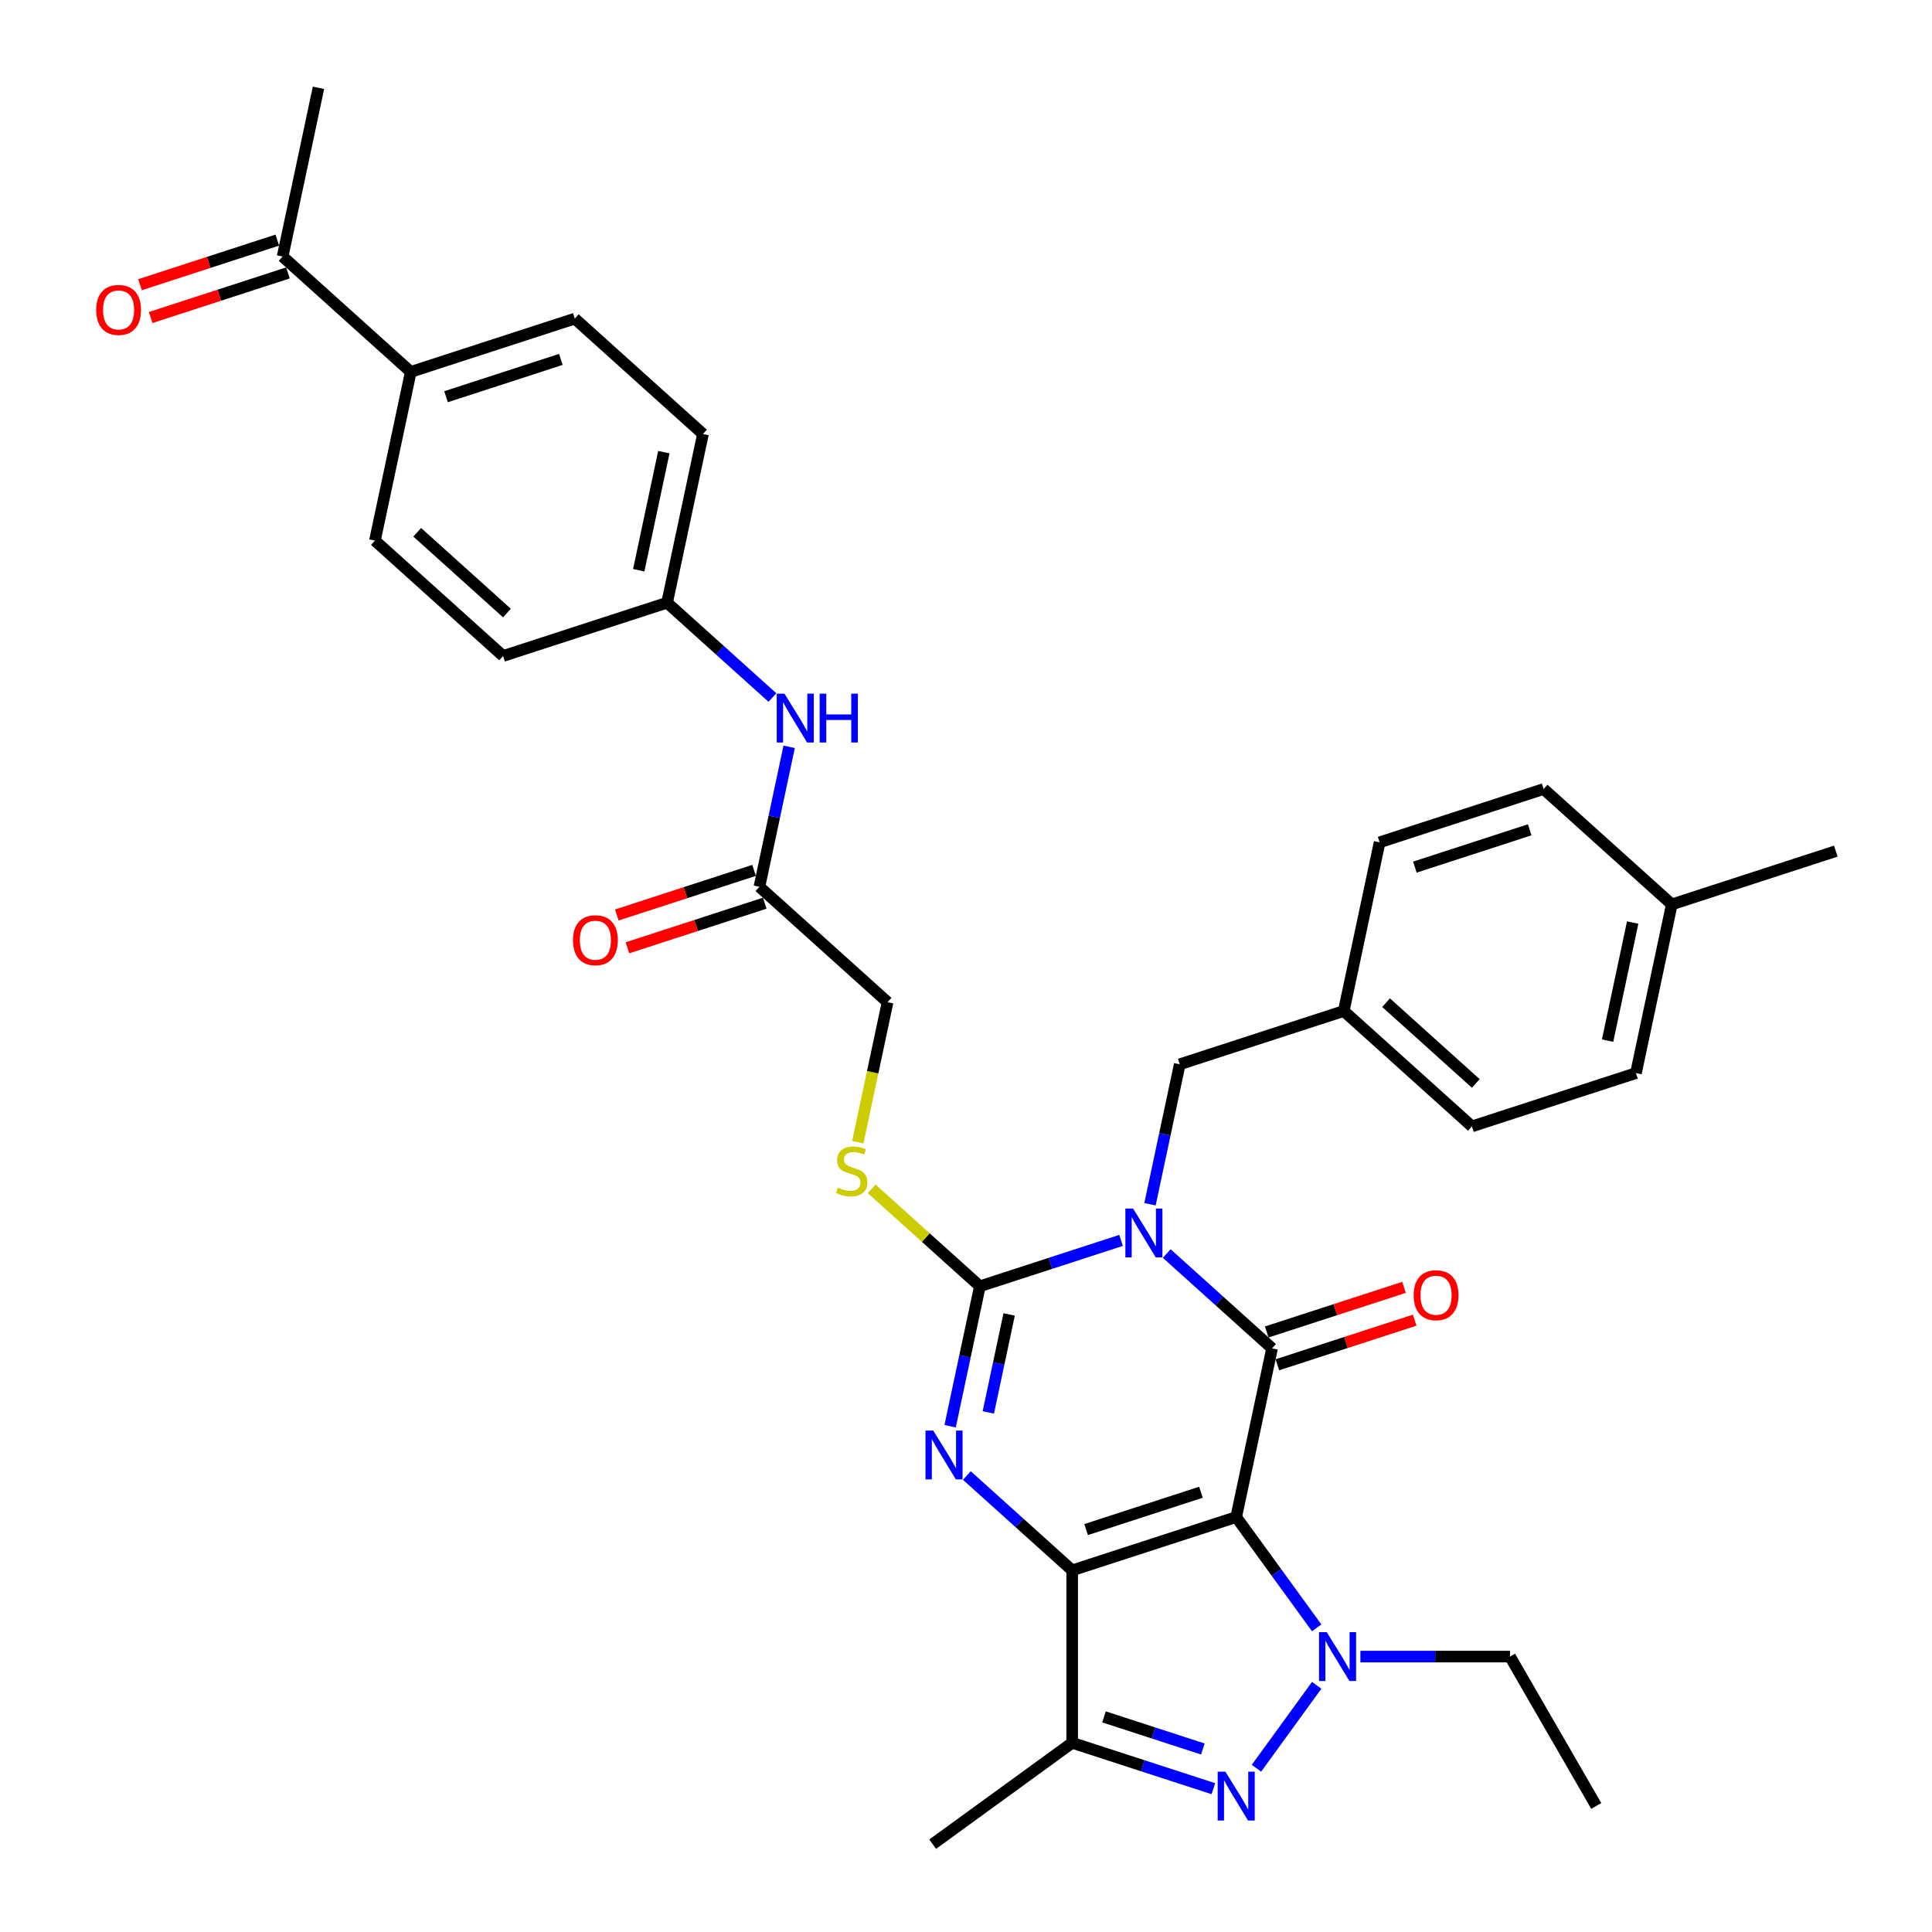 <?xml version='1.0' encoding='iso-8859-1'?>
<svg version='1.1' baseProfile='full'
              xmlns='http://www.w3.org/2000/svg'
                      xmlns:rdkit='http://www.rdkit.org/xml'
                      xmlns:xlink='http://www.w3.org/1999/xlink'
                  xml:space='preserve'
width='1000px' height='1000px' viewBox='0 0 1000 1000'>
<!-- END OF HEADER -->
<rect style='opacity:1.0;fill:#FFFFFF;stroke:none' width='1000' height='1000' x='0' y='0'> </rect>
<path class='bond-0' d='M 639.854,785.229 L 554.959,812.813' style='fill:none;fill-rule:evenodd;stroke:#000000;stroke-width:6px;stroke-linecap:butt;stroke-linejoin:miter;stroke-opacity:1' />
<path class='bond-0' d='M 621.603,772.388 L 562.176,791.697' style='fill:none;fill-rule:evenodd;stroke:#000000;stroke-width:6px;stroke-linecap:butt;stroke-linejoin:miter;stroke-opacity:1' />
<path class='bond-2' d='M 639.854,785.229 L 658.413,697.916' style='fill:none;fill-rule:evenodd;stroke:#000000;stroke-width:6px;stroke-linecap:butt;stroke-linejoin:miter;stroke-opacity:1' />
<path class='bond-5' d='M 639.854,785.229 L 660.686,813.902' style='fill:none;fill-rule:evenodd;stroke:#000000;stroke-width:6px;stroke-linecap:butt;stroke-linejoin:miter;stroke-opacity:1' />
<path class='bond-5' d='M 660.686,813.902 L 681.517,842.574' style='fill:none;fill-rule:evenodd;stroke:#0000FF;stroke-width:6px;stroke-linecap:butt;stroke-linejoin:miter;stroke-opacity:1' />
<path class='bond-3' d='M 554.959,812.813 L 527.7,788.269' style='fill:none;fill-rule:evenodd;stroke:#000000;stroke-width:6px;stroke-linecap:butt;stroke-linejoin:miter;stroke-opacity:1' />
<path class='bond-3' d='M 527.7,788.269 L 500.441,763.725' style='fill:none;fill-rule:evenodd;stroke:#0000FF;stroke-width:6px;stroke-linecap:butt;stroke-linejoin:miter;stroke-opacity:1' />
<path class='bond-7' d='M 554.959,812.813 L 554.959,902.077' style='fill:none;fill-rule:evenodd;stroke:#000000;stroke-width:6px;stroke-linecap:butt;stroke-linejoin:miter;stroke-opacity:1' />
<path class='bond-1' d='M 603.895,648.828 L 631.154,673.372' style='fill:none;fill-rule:evenodd;stroke:#0000FF;stroke-width:6px;stroke-linecap:butt;stroke-linejoin:miter;stroke-opacity:1' />
<path class='bond-1' d='M 631.154,673.372 L 658.413,697.916' style='fill:none;fill-rule:evenodd;stroke:#000000;stroke-width:6px;stroke-linecap:butt;stroke-linejoin:miter;stroke-opacity:1' />
<path class='bond-4' d='M 580.258,642.027 L 543.72,653.899' style='fill:none;fill-rule:evenodd;stroke:#0000FF;stroke-width:6px;stroke-linecap:butt;stroke-linejoin:miter;stroke-opacity:1' />
<path class='bond-4' d='M 543.72,653.899 L 507.182,665.771' style='fill:none;fill-rule:evenodd;stroke:#000000;stroke-width:6px;stroke-linecap:butt;stroke-linejoin:miter;stroke-opacity:1' />
<path class='bond-9' d='M 595.238,623.315 L 602.937,587.094' style='fill:none;fill-rule:evenodd;stroke:#0000FF;stroke-width:6px;stroke-linecap:butt;stroke-linejoin:miter;stroke-opacity:1' />
<path class='bond-9' d='M 602.937,587.094 L 610.636,550.873' style='fill:none;fill-rule:evenodd;stroke:#000000;stroke-width:6px;stroke-linecap:butt;stroke-linejoin:miter;stroke-opacity:1' />
<path class='bond-10' d='M 661.171,706.405 L 696.701,694.861' style='fill:none;fill-rule:evenodd;stroke:#000000;stroke-width:6px;stroke-linecap:butt;stroke-linejoin:miter;stroke-opacity:1' />
<path class='bond-10' d='M 696.701,694.861 L 732.231,683.317' style='fill:none;fill-rule:evenodd;stroke:#FF0000;stroke-width:6px;stroke-linecap:butt;stroke-linejoin:miter;stroke-opacity:1' />
<path class='bond-10' d='M 655.654,689.426 L 691.184,677.882' style='fill:none;fill-rule:evenodd;stroke:#000000;stroke-width:6px;stroke-linecap:butt;stroke-linejoin:miter;stroke-opacity:1' />
<path class='bond-10' d='M 691.184,677.882 L 726.714,666.338' style='fill:none;fill-rule:evenodd;stroke:#FF0000;stroke-width:6px;stroke-linecap:butt;stroke-linejoin:miter;stroke-opacity:1' />
<path class='bond-35' d='M 491.784,738.213 L 499.483,701.992' style='fill:none;fill-rule:evenodd;stroke:#0000FF;stroke-width:6px;stroke-linecap:butt;stroke-linejoin:miter;stroke-opacity:1' />
<path class='bond-35' d='M 499.483,701.992 L 507.182,665.771' style='fill:none;fill-rule:evenodd;stroke:#000000;stroke-width:6px;stroke-linecap:butt;stroke-linejoin:miter;stroke-opacity:1' />
<path class='bond-35' d='M 511.556,731.058 L 516.945,705.703' style='fill:none;fill-rule:evenodd;stroke:#0000FF;stroke-width:6px;stroke-linecap:butt;stroke-linejoin:miter;stroke-opacity:1' />
<path class='bond-35' d='M 516.945,705.703 L 522.335,680.349' style='fill:none;fill-rule:evenodd;stroke:#000000;stroke-width:6px;stroke-linecap:butt;stroke-linejoin:miter;stroke-opacity:1' />
<path class='bond-8' d='M 507.182,665.771 L 479.182,640.56' style='fill:none;fill-rule:evenodd;stroke:#000000;stroke-width:6px;stroke-linecap:butt;stroke-linejoin:miter;stroke-opacity:1' />
<path class='bond-8' d='M 479.182,640.56 L 451.182,615.349' style='fill:none;fill-rule:evenodd;stroke:#CCCC00;stroke-width:6px;stroke-linecap:butt;stroke-linejoin:miter;stroke-opacity:1' />
<path class='bond-6' d='M 681.517,872.317 L 650.325,915.25' style='fill:none;fill-rule:evenodd;stroke:#0000FF;stroke-width:6px;stroke-linecap:butt;stroke-linejoin:miter;stroke-opacity:1' />
<path class='bond-20' d='M 704.141,857.445 L 742.863,857.445' style='fill:none;fill-rule:evenodd;stroke:#0000FF;stroke-width:6px;stroke-linecap:butt;stroke-linejoin:miter;stroke-opacity:1' />
<path class='bond-20' d='M 742.863,857.445 L 781.586,857.445' style='fill:none;fill-rule:evenodd;stroke:#000000;stroke-width:6px;stroke-linecap:butt;stroke-linejoin:miter;stroke-opacity:1' />
<path class='bond-34' d='M 628.035,925.821 L 591.497,913.949' style='fill:none;fill-rule:evenodd;stroke:#0000FF;stroke-width:6px;stroke-linecap:butt;stroke-linejoin:miter;stroke-opacity:1' />
<path class='bond-34' d='M 591.497,913.949 L 554.959,902.077' style='fill:none;fill-rule:evenodd;stroke:#000000;stroke-width:6px;stroke-linecap:butt;stroke-linejoin:miter;stroke-opacity:1' />
<path class='bond-34' d='M 622.591,905.281 L 597.014,896.97' style='fill:none;fill-rule:evenodd;stroke:#0000FF;stroke-width:6px;stroke-linecap:butt;stroke-linejoin:miter;stroke-opacity:1' />
<path class='bond-34' d='M 597.014,896.97 L 571.437,888.66' style='fill:none;fill-rule:evenodd;stroke:#000000;stroke-width:6px;stroke-linecap:butt;stroke-linejoin:miter;stroke-opacity:1' />
<path class='bond-23' d='M 554.959,902.077 L 482.743,954.545' style='fill:none;fill-rule:evenodd;stroke:#000000;stroke-width:6px;stroke-linecap:butt;stroke-linejoin:miter;stroke-opacity:1' />
<path class='bond-17' d='M 443.999,591.206 L 451.702,554.967' style='fill:none;fill-rule:evenodd;stroke:#CCCC00;stroke-width:6px;stroke-linecap:butt;stroke-linejoin:miter;stroke-opacity:1' />
<path class='bond-17' d='M 451.702,554.967 L 459.405,518.728' style='fill:none;fill-rule:evenodd;stroke:#000000;stroke-width:6px;stroke-linecap:butt;stroke-linejoin:miter;stroke-opacity:1' />
<path class='bond-22' d='M 610.636,550.873 L 695.531,523.289' style='fill:none;fill-rule:evenodd;stroke:#000000;stroke-width:6px;stroke-linecap:butt;stroke-linejoin:miter;stroke-opacity:1' />
<path class='bond-11' d='M 393.068,458.999 L 459.405,518.728' style='fill:none;fill-rule:evenodd;stroke:#000000;stroke-width:6px;stroke-linecap:butt;stroke-linejoin:miter;stroke-opacity:1' />
<path class='bond-12' d='M 393.068,458.999 L 400.767,422.778' style='fill:none;fill-rule:evenodd;stroke:#000000;stroke-width:6px;stroke-linecap:butt;stroke-linejoin:miter;stroke-opacity:1' />
<path class='bond-12' d='M 400.767,422.778 L 408.466,386.557' style='fill:none;fill-rule:evenodd;stroke:#0000FF;stroke-width:6px;stroke-linecap:butt;stroke-linejoin:miter;stroke-opacity:1' />
<path class='bond-15' d='M 390.31,450.509 L 354.78,462.053' style='fill:none;fill-rule:evenodd;stroke:#000000;stroke-width:6px;stroke-linecap:butt;stroke-linejoin:miter;stroke-opacity:1' />
<path class='bond-15' d='M 354.78,462.053 L 319.251,473.598' style='fill:none;fill-rule:evenodd;stroke:#FF0000;stroke-width:6px;stroke-linecap:butt;stroke-linejoin:miter;stroke-opacity:1' />
<path class='bond-15' d='M 395.827,467.488 L 360.297,479.032' style='fill:none;fill-rule:evenodd;stroke:#000000;stroke-width:6px;stroke-linecap:butt;stroke-linejoin:miter;stroke-opacity:1' />
<path class='bond-15' d='M 360.297,479.032 L 324.768,490.577' style='fill:none;fill-rule:evenodd;stroke:#FF0000;stroke-width:6px;stroke-linecap:butt;stroke-linejoin:miter;stroke-opacity:1' />
<path class='bond-21' d='M 399.809,361.044 L 372.55,336.5' style='fill:none;fill-rule:evenodd;stroke:#0000FF;stroke-width:6px;stroke-linecap:butt;stroke-linejoin:miter;stroke-opacity:1' />
<path class='bond-21' d='M 372.55,336.5 L 345.291,311.956' style='fill:none;fill-rule:evenodd;stroke:#000000;stroke-width:6px;stroke-linecap:butt;stroke-linejoin:miter;stroke-opacity:1' />
<path class='bond-13' d='M 146.283,132.768 L 212.619,192.497' style='fill:none;fill-rule:evenodd;stroke:#000000;stroke-width:6px;stroke-linecap:butt;stroke-linejoin:miter;stroke-opacity:1' />
<path class='bond-16' d='M 143.525,124.278 L 107.995,135.823' style='fill:none;fill-rule:evenodd;stroke:#000000;stroke-width:6px;stroke-linecap:butt;stroke-linejoin:miter;stroke-opacity:1' />
<path class='bond-16' d='M 107.995,135.823 L 72.465,147.367' style='fill:none;fill-rule:evenodd;stroke:#FF0000;stroke-width:6px;stroke-linecap:butt;stroke-linejoin:miter;stroke-opacity:1' />
<path class='bond-16' d='M 149.041,141.257 L 113.512,152.802' style='fill:none;fill-rule:evenodd;stroke:#000000;stroke-width:6px;stroke-linecap:butt;stroke-linejoin:miter;stroke-opacity:1' />
<path class='bond-16' d='M 113.512,152.802 L 77.982,164.346' style='fill:none;fill-rule:evenodd;stroke:#FF0000;stroke-width:6px;stroke-linecap:butt;stroke-linejoin:miter;stroke-opacity:1' />
<path class='bond-31' d='M 146.283,132.768 L 164.842,45.455' style='fill:none;fill-rule:evenodd;stroke:#000000;stroke-width:6px;stroke-linecap:butt;stroke-linejoin:miter;stroke-opacity:1' />
<path class='bond-14' d='M 212.619,192.497 L 297.514,164.913' style='fill:none;fill-rule:evenodd;stroke:#000000;stroke-width:6px;stroke-linecap:butt;stroke-linejoin:miter;stroke-opacity:1' />
<path class='bond-14' d='M 230.87,205.339 L 290.297,186.03' style='fill:none;fill-rule:evenodd;stroke:#000000;stroke-width:6px;stroke-linecap:butt;stroke-linejoin:miter;stroke-opacity:1' />
<path class='bond-37' d='M 212.619,192.497 L 194.06,279.811' style='fill:none;fill-rule:evenodd;stroke:#000000;stroke-width:6px;stroke-linecap:butt;stroke-linejoin:miter;stroke-opacity:1' />
<path class='bond-18' d='M 297.514,164.913 L 363.85,224.642' style='fill:none;fill-rule:evenodd;stroke:#000000;stroke-width:6px;stroke-linecap:butt;stroke-linejoin:miter;stroke-opacity:1' />
<path class='bond-19' d='M 194.06,279.811 L 260.396,339.54' style='fill:none;fill-rule:evenodd;stroke:#000000;stroke-width:6px;stroke-linecap:butt;stroke-linejoin:miter;stroke-opacity:1' />
<path class='bond-19' d='M 215.956,275.503 L 262.392,317.313' style='fill:none;fill-rule:evenodd;stroke:#000000;stroke-width:6px;stroke-linecap:butt;stroke-linejoin:miter;stroke-opacity:1' />
<path class='bond-33' d='M 781.586,857.445 L 826.218,934.75' style='fill:none;fill-rule:evenodd;stroke:#000000;stroke-width:6px;stroke-linecap:butt;stroke-linejoin:miter;stroke-opacity:1' />
<path class='bond-24' d='M 345.291,311.956 L 260.396,339.54' style='fill:none;fill-rule:evenodd;stroke:#000000;stroke-width:6px;stroke-linecap:butt;stroke-linejoin:miter;stroke-opacity:1' />
<path class='bond-25' d='M 345.291,311.956 L 363.85,224.642' style='fill:none;fill-rule:evenodd;stroke:#000000;stroke-width:6px;stroke-linecap:butt;stroke-linejoin:miter;stroke-opacity:1' />
<path class='bond-25' d='M 330.613,295.147 L 343.604,234.028' style='fill:none;fill-rule:evenodd;stroke:#000000;stroke-width:6px;stroke-linecap:butt;stroke-linejoin:miter;stroke-opacity:1' />
<path class='bond-27' d='M 695.531,523.289 L 714.09,435.976' style='fill:none;fill-rule:evenodd;stroke:#000000;stroke-width:6px;stroke-linecap:butt;stroke-linejoin:miter;stroke-opacity:1' />
<path class='bond-28' d='M 695.531,523.289 L 761.867,583.018' style='fill:none;fill-rule:evenodd;stroke:#000000;stroke-width:6px;stroke-linecap:butt;stroke-linejoin:miter;stroke-opacity:1' />
<path class='bond-28' d='M 717.427,518.981 L 763.863,560.792' style='fill:none;fill-rule:evenodd;stroke:#000000;stroke-width:6px;stroke-linecap:butt;stroke-linejoin:miter;stroke-opacity:1' />
<path class='bond-26' d='M 865.321,468.121 L 846.762,555.434' style='fill:none;fill-rule:evenodd;stroke:#000000;stroke-width:6px;stroke-linecap:butt;stroke-linejoin:miter;stroke-opacity:1' />
<path class='bond-26' d='M 845.075,477.506 L 832.083,538.625' style='fill:none;fill-rule:evenodd;stroke:#000000;stroke-width:6px;stroke-linecap:butt;stroke-linejoin:miter;stroke-opacity:1' />
<path class='bond-32' d='M 865.321,468.121 L 950.216,440.537' style='fill:none;fill-rule:evenodd;stroke:#000000;stroke-width:6px;stroke-linecap:butt;stroke-linejoin:miter;stroke-opacity:1' />
<path class='bond-36' d='M 865.321,468.121 L 798.985,408.391' style='fill:none;fill-rule:evenodd;stroke:#000000;stroke-width:6px;stroke-linecap:butt;stroke-linejoin:miter;stroke-opacity:1' />
<path class='bond-29' d='M 714.09,435.976 L 798.985,408.391' style='fill:none;fill-rule:evenodd;stroke:#000000;stroke-width:6px;stroke-linecap:butt;stroke-linejoin:miter;stroke-opacity:1' />
<path class='bond-29' d='M 732.341,448.817 L 791.768,429.508' style='fill:none;fill-rule:evenodd;stroke:#000000;stroke-width:6px;stroke-linecap:butt;stroke-linejoin:miter;stroke-opacity:1' />
<path class='bond-30' d='M 761.867,583.018 L 846.762,555.434' style='fill:none;fill-rule:evenodd;stroke:#000000;stroke-width:6px;stroke-linecap:butt;stroke-linejoin:miter;stroke-opacity:1' />
<path  class='atom-2' d='M 586.489 625.547
L 594.773 638.936
Q 595.594 640.257, 596.915 642.65
Q 598.236 645.042, 598.307 645.185
L 598.307 625.547
L 601.664 625.547
L 601.664 650.826
L 598.2 650.826
L 589.31 636.187
Q 588.274 634.473, 587.167 632.509
Q 586.096 630.545, 585.775 629.939
L 585.775 650.826
L 582.49 650.826
L 582.49 625.547
L 586.489 625.547
' fill='#0000FF'/>
<path  class='atom-4' d='M 483.035 740.444
L 491.318 753.834
Q 492.14 755.155, 493.461 757.547
Q 494.782 759.939, 494.853 760.082
L 494.853 740.444
L 498.21 740.444
L 498.21 765.724
L 494.746 765.724
L 485.855 751.085
Q 484.82 749.371, 483.713 747.407
Q 482.642 745.443, 482.321 744.836
L 482.321 765.724
L 479.036 765.724
L 479.036 740.444
L 483.035 740.444
' fill='#0000FF'/>
<path  class='atom-6' d='M 686.734 844.806
L 695.018 858.195
Q 695.839 859.516, 697.16 861.909
Q 698.481 864.301, 698.553 864.444
L 698.553 844.806
L 701.909 844.806
L 701.909 870.085
L 698.445 870.085
L 689.555 855.446
Q 688.519 853.732, 687.412 851.768
Q 686.341 849.804, 686.02 849.197
L 686.02 870.085
L 682.735 870.085
L 682.735 844.806
L 686.734 844.806
' fill='#0000FF'/>
<path  class='atom-7' d='M 634.266 917.022
L 642.55 930.411
Q 643.371 931.732, 644.692 934.125
Q 646.013 936.517, 646.084 936.66
L 646.084 917.022
L 649.441 917.022
L 649.441 942.301
L 645.977 942.301
L 637.087 927.662
Q 636.051 925.948, 634.944 923.984
Q 633.873 922.02, 633.552 921.413
L 633.552 942.301
L 630.267 942.301
L 630.267 917.022
L 634.266 917.022
' fill='#0000FF'/>
<path  class='atom-9' d='M 433.704 614.718
Q 433.99 614.825, 435.168 615.325
Q 436.347 615.825, 437.632 616.146
Q 438.953 616.432, 440.239 616.432
Q 442.631 616.432, 444.023 615.289
Q 445.416 614.111, 445.416 612.076
Q 445.416 610.683, 444.702 609.826
Q 444.023 608.969, 442.952 608.505
Q 441.881 608.041, 440.096 607.505
Q 437.846 606.827, 436.489 606.184
Q 435.168 605.541, 434.204 604.185
Q 433.276 602.828, 433.276 600.543
Q 433.276 597.365, 435.418 595.401
Q 437.596 593.437, 441.881 593.437
Q 444.809 593.437, 448.129 594.83
L 447.308 597.579
Q 444.273 596.329, 441.988 596.329
Q 439.524 596.329, 438.168 597.365
Q 436.811 598.365, 436.846 600.114
Q 436.846 601.471, 437.525 602.292
Q 438.239 603.113, 439.239 603.578
Q 440.274 604.042, 441.988 604.577
Q 444.273 605.291, 445.63 606.006
Q 446.987 606.72, 447.951 608.184
Q 448.951 609.612, 448.951 612.076
Q 448.951 615.575, 446.594 617.467
Q 444.273 619.324, 440.381 619.324
Q 438.132 619.324, 436.418 618.824
Q 434.74 618.36, 432.74 617.539
L 433.704 614.718
' fill='#CCCC00'/>
<path  class='atom-11' d='M 731.704 670.403
Q 731.704 664.333, 734.703 660.941
Q 737.702 657.549, 743.308 657.549
Q 748.914 657.549, 751.913 660.941
Q 754.912 664.333, 754.912 670.403
Q 754.912 676.544, 751.877 680.044
Q 748.842 683.507, 743.308 683.507
Q 737.738 683.507, 734.703 680.044
Q 731.704 676.58, 731.704 670.403
M 743.308 680.651
Q 747.164 680.651, 749.235 678.08
Q 751.342 675.473, 751.342 670.403
Q 751.342 665.44, 749.235 662.941
Q 747.164 660.406, 743.308 660.406
Q 739.452 660.406, 737.345 662.905
Q 735.274 665.404, 735.274 670.403
Q 735.274 675.509, 737.345 678.08
Q 739.452 680.651, 743.308 680.651
' fill='#FF0000'/>
<path  class='atom-13' d='M 406.04 359.045
L 414.323 372.435
Q 415.144 373.756, 416.466 376.148
Q 417.787 378.541, 417.858 378.683
L 417.858 359.045
L 421.214 359.045
L 421.214 384.325
L 417.751 384.325
L 408.86 369.686
Q 407.825 367.972, 406.718 366.008
Q 405.647 364.044, 405.325 363.437
L 405.325 384.325
L 402.041 384.325
L 402.041 359.045
L 406.04 359.045
' fill='#0000FF'/>
<path  class='atom-13' d='M 424.249 359.045
L 427.677 359.045
L 427.677 369.793
L 440.603 369.793
L 440.603 359.045
L 444.03 359.045
L 444.03 384.325
L 440.603 384.325
L 440.603 372.649
L 427.677 372.649
L 427.677 384.325
L 424.249 384.325
L 424.249 359.045
' fill='#0000FF'/>
<path  class='atom-16' d='M 296.569 486.654
Q 296.569 480.584, 299.568 477.192
Q 302.568 473.8, 308.173 473.8
Q 313.779 473.8, 316.778 477.192
Q 319.778 480.584, 319.778 486.654
Q 319.778 492.795, 316.743 496.295
Q 313.708 499.758, 308.173 499.758
Q 302.603 499.758, 299.568 496.295
Q 296.569 492.831, 296.569 486.654
M 308.173 496.902
Q 312.03 496.902, 314.1 494.331
Q 316.207 491.724, 316.207 486.654
Q 316.207 481.691, 314.1 479.192
Q 312.03 476.657, 308.173 476.657
Q 304.317 476.657, 302.21 479.156
Q 300.14 481.655, 300.14 486.654
Q 300.14 491.76, 302.21 494.331
Q 304.317 496.902, 308.173 496.902
' fill='#FF0000'/>
<path  class='atom-17' d='M 49.784 160.423
Q 49.784 154.354, 52.783 150.961
Q 55.782 147.569, 61.388 147.569
Q 66.994 147.569, 69.993 150.961
Q 72.992 154.354, 72.992 160.423
Q 72.992 166.565, 69.957 170.064
Q 66.922 173.527, 61.388 173.527
Q 55.818 173.527, 52.783 170.064
Q 49.784 166.601, 49.784 160.423
M 61.388 170.671
Q 65.244 170.671, 67.315 168.1
Q 69.422 165.494, 69.422 160.423
Q 69.422 155.46, 67.315 152.961
Q 65.244 150.426, 61.388 150.426
Q 57.532 150.426, 55.425 152.925
Q 53.354 155.425, 53.354 160.423
Q 53.354 165.529, 55.425 168.1
Q 57.532 170.671, 61.388 170.671
' fill='#FF0000'/>
</svg>
